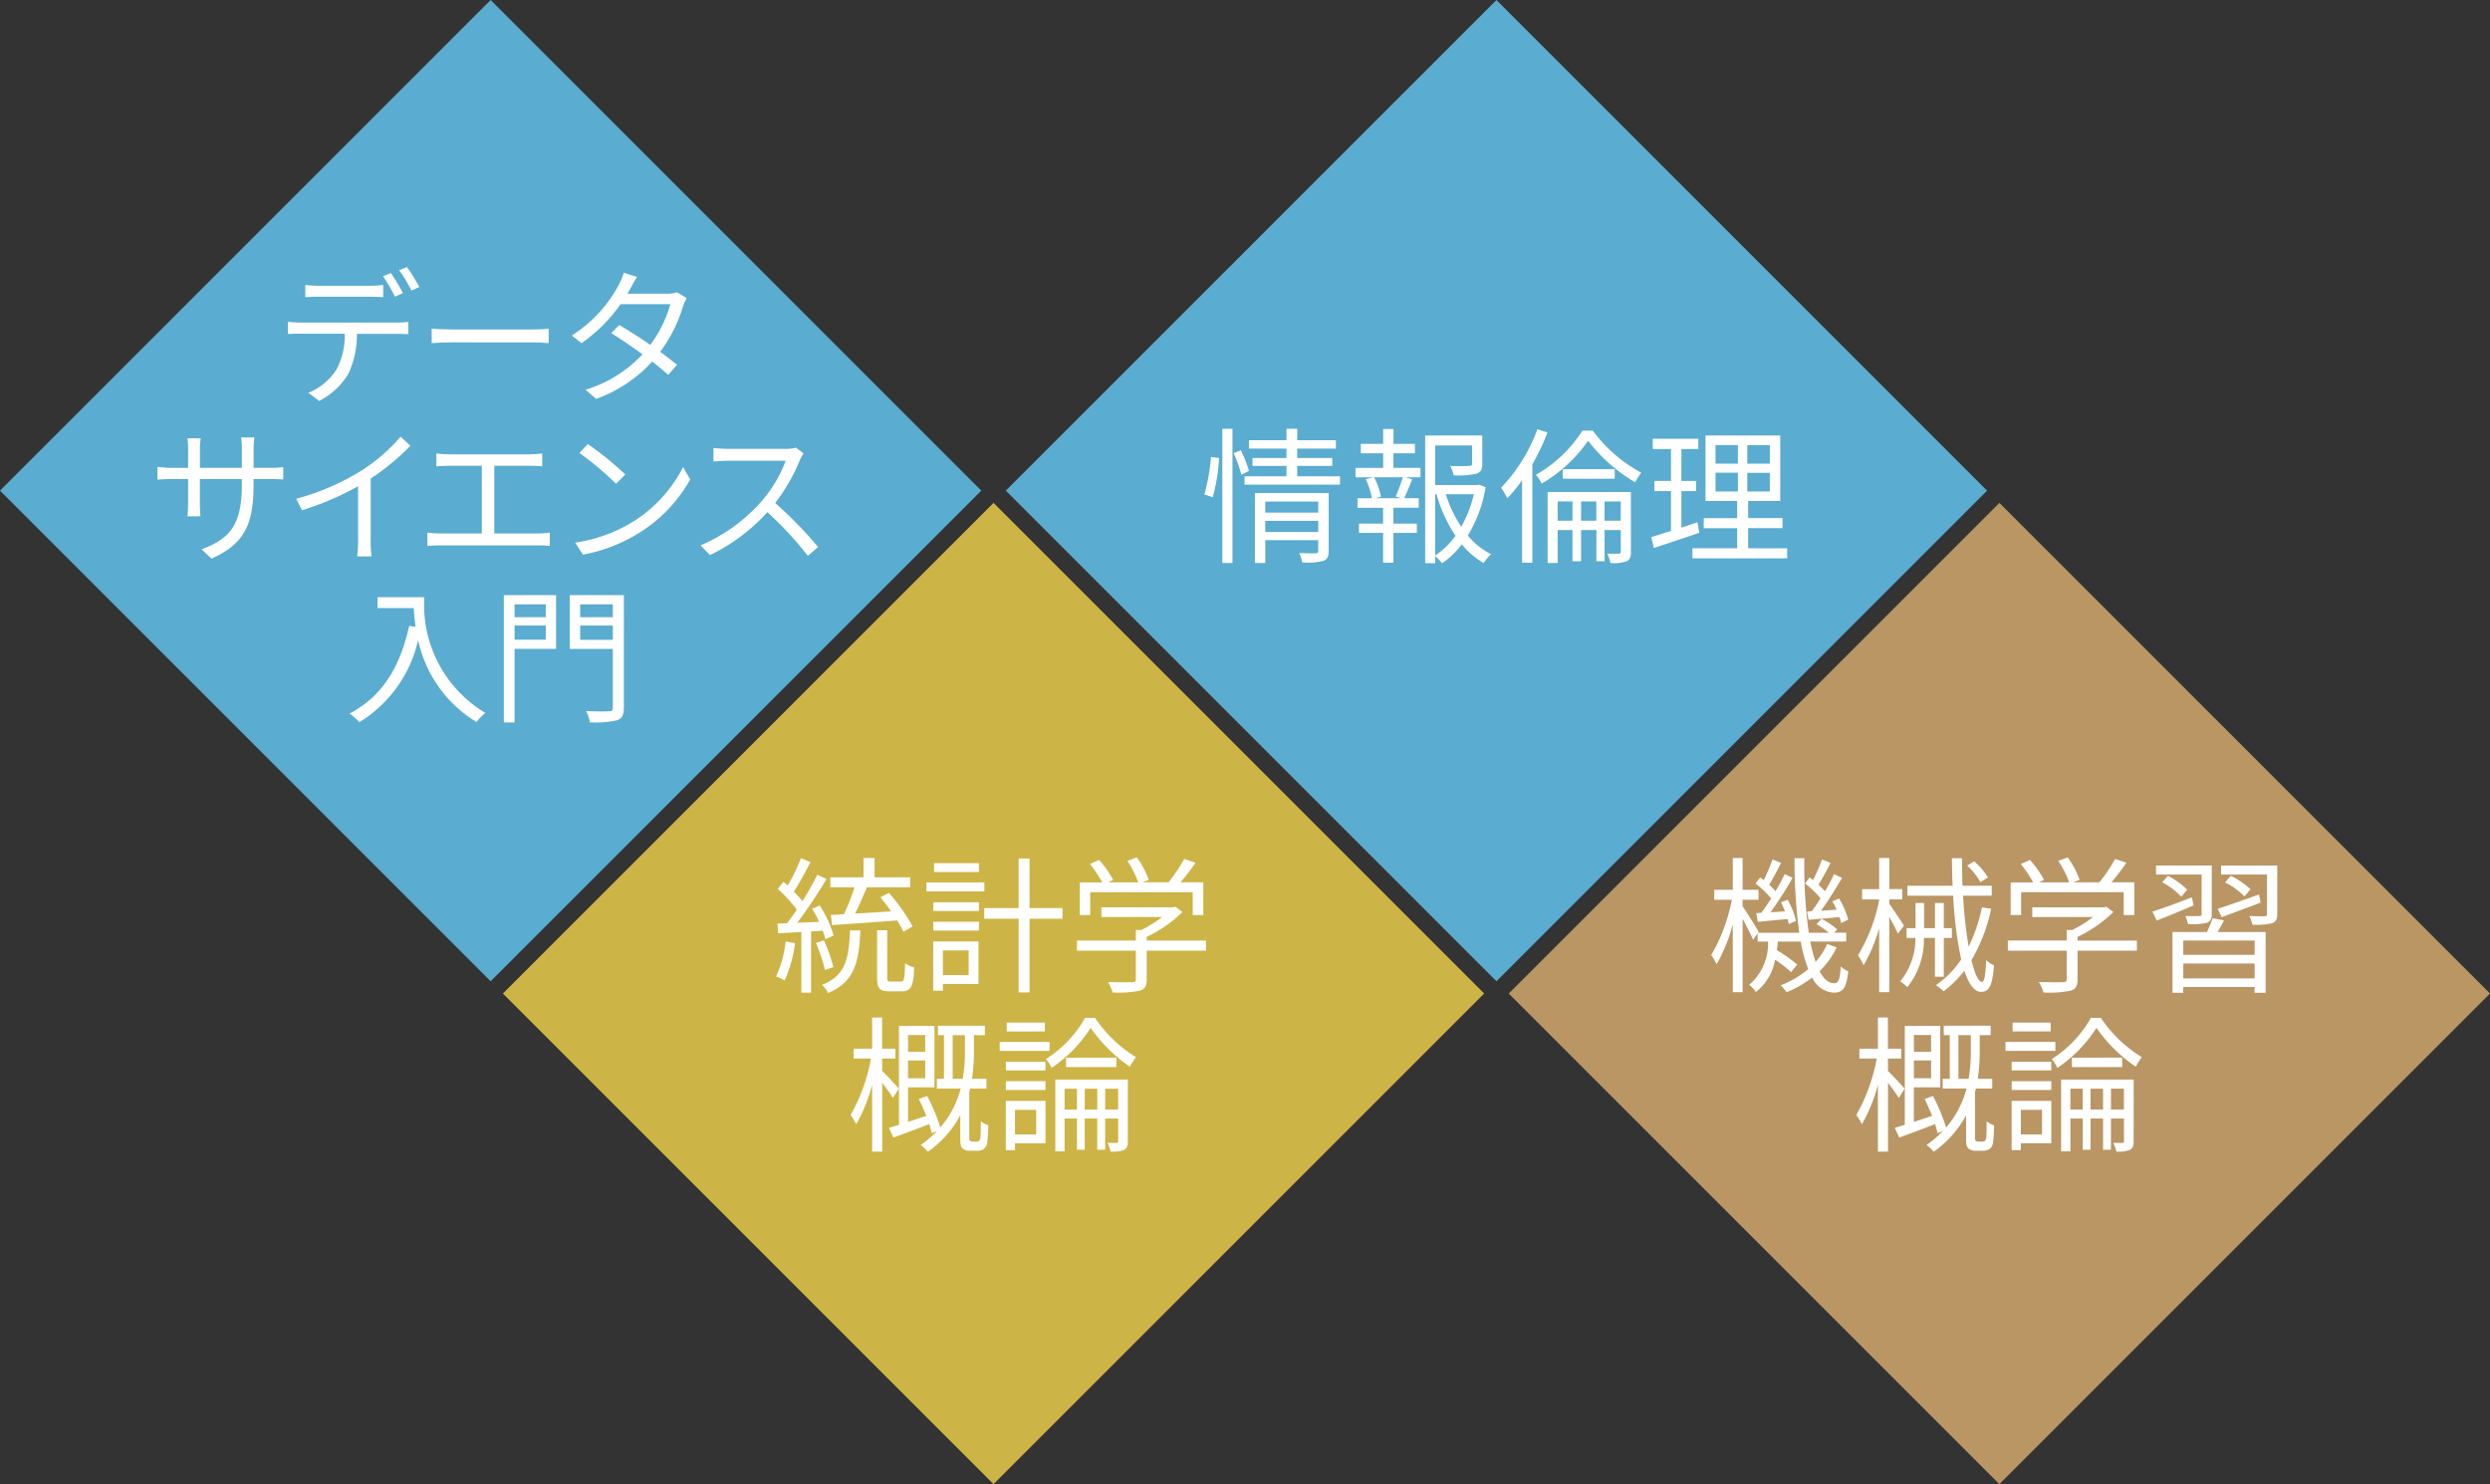 <?xml version="1.0" encoding="UTF-8"?> <svg xmlns="http://www.w3.org/2000/svg" viewBox="0 0 203.001 121.001"><rect x="0" y="0" width="203.001" height="121.001" fill="#333333" stroke="none"/><g id="a1a2e1d1-9dd9-4b50-a155-279060c76e5b" data-name="レイヤー 2"><g id="b7b34fc2-770a-4bdd-a784-7797c403ccaa" data-name="レイヤー 1"><g><rect x="11.715" y="11.716" width="56.57" height="56.568" transform="translate(-16.569 40) rotate(-45)" fill="#5aacd0"></rect><g><path d="M24.5,26.3h7.855a6.37,6.37,0,0,0,.936-.06v1c-.264-.011-.648-.023-.936-.023H29.094a7.344,7.344,0,0,1-.708,3.286,5.906,5.906,0,0,1-2.362,2.183l-.888-.66A4.959,4.959,0,0,0,27.4,30.182a5.756,5.756,0,0,0,.7-2.975H24.5c-.36,0-.708,0-1.032.023v-1A9.125,9.125,0,0,0,24.5,26.3Zm1.475-3h4.15a8.662,8.662,0,0,0,1.115-.072v1c-.348-.025-.768-.036-1.115-.036H25.988c-.4,0-.792.011-1.1.036v-1A10.4,10.4,0,0,0,25.976,23.3Zm6.872.6-.648.289a13.717,13.717,0,0,0-.971-1.667l.636-.264A13.974,13.974,0,0,1,32.848,23.9Zm1.343-.5-.648.289a11.422,11.422,0,0,0-1-1.656l.636-.264A15.929,15.929,0,0,1,34.191,23.4Z" fill="#fff"></path><path d="M36.86,26.859h6.573c.6,0,1.031-.036,1.3-.06v1.176c-.24-.012-.744-.061-1.284-.061H36.86c-.659,0-1.3.024-1.667.061V26.8C35.553,26.823,36.189,26.859,36.86,26.859Z" fill="#fff"></path><path d="M51.4,23.513a4.126,4.126,0,0,1-.252.432H54.4a2.37,2.37,0,0,0,.792-.121l.791.481a3.938,3.938,0,0,0-.288.647,12.043,12.043,0,0,1-1.871,3.73c.5.372.984.744,1.368,1.055l-.708.827c-.36-.323-.816-.7-1.308-1.09A11.378,11.378,0,0,1,48.6,32.52l-.863-.744a10.519,10.519,0,0,0,4.641-2.89c-.863-.624-1.775-1.247-2.543-1.728l.648-.659c.792.456,1.691,1.032,2.531,1.619A10.048,10.048,0,0,0,54.647,24.8H50.593a13.127,13.127,0,0,1-3.178,3.179l-.8-.624a11,11,0,0,0,3.85-4.173,4.37,4.37,0,0,0,.384-.949l1.092.348C51.732,22.889,51.517,23.3,51.4,23.513Z" fill="#fff"></path><path d="M17.242,45.544l-.8-.756c2.183-.839,3.274-1.87,3.274-5.229v-.5H16.294V41c0,.444.036.972.048,1.092H15.287c.012-.12.048-.636.048-1.092V39.056h-1.3c-.516,0-1.056.036-1.2.048V38.061a8.907,8.907,0,0,0,1.2.084h1.3V36.609a7.551,7.551,0,0,0-.048-.876H16.36a6.944,6.944,0,0,0-.061.876v1.536h3.418v-1.5a6.745,6.745,0,0,0-.06-.984h1.08a8.992,8.992,0,0,0-.06.984v1.5h1.314a8.8,8.8,0,0,0,1.1-.061v1.008c-.133-.012-.576-.036-1.1-.036H20.672v.431C20.672,42.678,19.988,44.32,17.242,45.544Z" fill="#fff"></path><path d="M29.385,38.42A14.287,14.287,0,0,0,32.66,35.6l.8.743a19.624,19.624,0,0,1-3.238,2.675v5.061a8.871,8.871,0,0,0,.072,1.283H29.122a11.453,11.453,0,0,0,.071-1.283V39.643A23.661,23.661,0,0,1,24.624,41.6l-.48-.936A19.8,19.8,0,0,0,29.385,38.42Z" fill="#fff"></path><path d="M36.587,37.041h6.6a8.679,8.679,0,0,0,1.019-.072v1.054a9.639,9.639,0,0,0-1.019-.046H40.3v5.516h3.527a8.278,8.278,0,0,0,.995-.072v1.092a7.518,7.518,0,0,0-.995-.048H35.9c-.324,0-.684.012-1.056.048V43.421a8.11,8.11,0,0,0,1.056.072h3.382V37.977h-2.7c-.228,0-.707.011-1.007.046V36.969A7.773,7.773,0,0,0,36.587,37.041Z" fill="#fff"></path><path d="M51.687,42.485a11.285,11.285,0,0,0,4.006-4.413l.576,1.02a11.994,11.994,0,0,1-4.03,4.269,13.136,13.136,0,0,1-4.714,1.859l-.635-.984A12.346,12.346,0,0,0,51.687,42.485Zm-.707-3.8-.756.755a24.9,24.9,0,0,0-2.986-2.506l.683-.732a26.406,26.406,0,0,1,3.059,2.482Z" fill="#fff"></path><path d="M65.215,37.5A15.129,15.129,0,0,1,63.2,41.01a33.332,33.332,0,0,1,3.5,3.59l-.84.719a27.818,27.818,0,0,0-3.3-3.562,15.219,15.219,0,0,1-4.678,3.5l-.767-.8A13.7,13.7,0,0,0,62.057,40.9a10.565,10.565,0,0,0,1.991-3.334H59.375c-.42,0-1.08.047-1.212.059v-1.1c.168.024.852.072,1.212.072H64a3.251,3.251,0,0,0,.9-.1l.612.468A3.333,3.333,0,0,0,65.215,37.5Z" fill="#fff"></path><path d="M34.593,48.686a10.265,10.265,0,0,0,4.977,9.438,4.152,4.152,0,0,0-.719.744,10.345,10.345,0,0,1-4.762-6.68A10.6,10.6,0,0,1,29.3,58.88a5.848,5.848,0,0,0-.8-.708c2.651-1.379,4.126-3.79,4.857-7.148l.528.084c-.084-.551-.132-1.08-.155-1.535H30.779v-.887Z" fill="#fff"></path><path d="M45.334,52.9H41.951v6h-.875V48.518h4.258Zm-3.383-3.627v1.043h2.543V49.273Zm2.543,2.878V51H41.951v1.151Zm6.368,5.53c0,.611-.155.9-.551,1.043a8.061,8.061,0,0,1-2.207.168,4.041,4.041,0,0,0-.324-.924c.816.049,1.631.036,1.883.024.216-.012.3-.072.3-.311V52.907H46.449V48.518h4.413ZM47.3,49.273v1.043h2.663V49.273Zm2.663,2.89V51H47.3v1.163Z" fill="#fff"></path></g></g><g><rect x="93.715" y="11.717" width="56.57" height="56.568" transform="translate(7.448 97.983) rotate(-45)" fill="#5aacd0"></rect><g><path d="M98.189,40.314a16.008,16.008,0,0,0,.539-3.058l.66.084a15.141,15.141,0,0,1-.516,3.2Zm1.463-5.361h.827V45.9h-.827Zm1.511,1.752a10.338,10.338,0,0,1,.659,1.691l-.623.311a10.514,10.514,0,0,0-.624-1.762Zm8.084,2.123v.684h-7.784v-.684h3.418v-.84H102.11V37.34h2.771v-.768h-3.059v-.683h3.059v-.936h.875v.936h3.155v.683h-3.155v.768h2.855v.648h-2.855v.84Zm-.924,6.08c0,.456-.1.684-.432.816a5.159,5.159,0,0,1-1.715.131,4.149,4.149,0,0,0-.252-.767c.6.024,1.176.024,1.32.013.168,0,.227-.049.227-.2v-.863h-4.317V45.9h-.84V40.2h6.009Zm-5.169-4.017v.9h4.317v-.9Zm4.317,2.482v-.912h-4.317v.912Z" fill="#fff"></path><path d="M113.6,38.145h2.207v.767H114.56l.576.155c-.216.552-.456,1.128-.659,1.548h1.187v.78H113.6v1.294h1.907v.756H113.6V45.88h-.84V43.445h-1.967v-.756h1.967V41.4h-2.087v-.78h1.176a6.7,6.7,0,0,0-.5-1.548l.588-.155H110.51V38.15h2.255V36.957h-1.822v-.768h1.822V34.978h.84v1.211h1.751v.768H113.6Zm.18,2.337a13.644,13.644,0,0,0,.587-1.57H112.03a5.844,5.844,0,0,1,.552,1.582l-.42.121h2.074Zm7.34-.767a11.044,11.044,0,0,1-1.452,3.946,5.993,5.993,0,0,0,1.895,1.523,4.073,4.073,0,0,0-.611.719,6.607,6.607,0,0,1-1.775-1.522,7.065,7.065,0,0,1-1.607,1.547,3.272,3.272,0,0,0-.564-.588v.576h-.816V35.506h4.654v2.3c0,.443-.084.683-.468.814a7,7,0,0,1-1.871.133,2.6,2.6,0,0,0-.276-.768,15.351,15.351,0,0,0,1.547,0c.192-.011.24-.049.24-.192V36.32h-3.01v3.227h3.406l.156-.035Zm-4.114,5.577a6.6,6.6,0,0,0,1.655-1.606,11.858,11.858,0,0,1-1.547-3.4h-.108Zm.864-5a10.533,10.533,0,0,0,1.259,2.65,9.891,9.891,0,0,0,1.031-2.65Z" fill="#fff"></path><path d="M126.165,35.254a17.668,17.668,0,0,1-1.236,2.59V45.88h-.839V39.151a11.672,11.672,0,0,1-1.212,1.476,4.882,4.882,0,0,0-.5-.863A13.73,13.73,0,0,0,125.337,35Zm3.693-.145a11.917,11.917,0,0,0,3.946,3.43,6.929,6.929,0,0,0-.5.78,13.2,13.2,0,0,1-3.826-3.381,12.114,12.114,0,0,1-3.79,3.49,3.415,3.415,0,0,0-.468-.721,10.846,10.846,0,0,0,3.79-3.6Zm3.107,9.883c0,.4-.072.636-.348.768a3.352,3.352,0,0,1-1.331.143,2.925,2.925,0,0,0-.252-.767c.432.012.816.012.924,0,.131,0,.179-.035.179-.168V43.217h-1.319V45.76h-.671V43.217H128.9V45.76h-.7V43.217h-1.212V45.9h-.815V40.111h6.788ZM128.2,42.449v-1.57h-1.212v1.57Zm3.442-4.2v.779h-4.234v-.779Zm-1.5,4.2v-1.57H128.9v1.57Zm1.99,0v-1.57h-1.319v1.57Z" fill="#fff"></path><path d="M138.543,43.434c-1.284.431-2.651.9-3.719,1.247l-.2-.9c.443-.133,1-.3,1.607-.5V40.039h-1.355v-.828h1.355v-2.6h-1.49V35.77h3.718v.839h-1.38v2.6h1.2v.828h-1.2v2.975l1.308-.432Zm7.16,1.27v.816h-7.724V44.7h3.646V43.061H138.9v-.815h2.723v-1.4h-2.579v-5.34h6.093v5.336h-2.615v1.4h2.8v.815h-2.8V44.7Zm-5.841-6.9h1.823V36.285h-1.823Zm0,2.266h1.823V38.539h-1.823Zm4.425-3.777h-1.835V37.8h1.835Zm0,2.254h-1.835v1.523h1.835Z" fill="#fff"></path></g></g><g><rect x="52.715" y="52.716" width="56.57" height="56.568" transform="translate(-33.552 81) rotate(-45)" fill="#cdb446"></rect><g><path d="M64.816,76.9a10.613,10.613,0,0,1-.851,3.046,3.2,3.2,0,0,0-.7-.336,8.588,8.588,0,0,0,.78-2.854Zm1.308-.96v4.99h-.792V75.986c-.684.036-1.331.073-1.883.108l-.072-.791.792-.036c.251-.324.527-.708.791-1.1a11.172,11.172,0,0,0-1.547-1.691l.456-.588c.12.095.228.2.348.311a15.073,15.073,0,0,0,1.079-2.23l.78.311c-.408.792-.912,1.74-1.356,2.411a9.938,9.938,0,0,1,.7.78,24.223,24.223,0,0,0,1.211-2.148l.756.336A40.928,40.928,0,0,1,65,75.23l1.776-.072a9.205,9.205,0,0,0-.564-1.078l.623-.252a9.529,9.529,0,0,1,1.128,2.446l-.672.3a5.643,5.643,0,0,0-.216-.695Zm1.127,3.14a11.871,11.871,0,0,0-.731-2.194l.647-.216a11.217,11.217,0,0,1,.768,2.184Zm2.891-3.226c-.108,2.6-.492,4.222-2.627,5.1a2.384,2.384,0,0,0-.5-.659c1.907-.743,2.195-2.123,2.279-4.438ZM68.8,74.535a16.752,16.752,0,0,0,.864-2.195h-1.97v-.815H70.4V69.953h.9v1.572h2.9v.815h-3.52c-.3.7-.647,1.5-.972,2.147.912-.059,1.932-.12,2.939-.18-.276-.408-.587-.8-.876-1.151l.7-.36A15.443,15.443,0,0,1,74.4,75.531l-.744.432a8.776,8.776,0,0,0-.515-.924c-1.919.156-3.922.287-5.313.384l-.084-.827Zm4.654,5.493c.252,0,.3-.192.336-1.5a2.229,2.229,0,0,0,.743.348c-.06,1.547-.276,1.943-1,1.943h-1.02c-.827,0-1.007-.252-1.007-1.14V75.842h.827V79.68c0,.312.036.348.3.348Z" fill="#fff"></path><path d="M80.252,72.676H75.527v-.731h4.725Zm-.479,7.545h-2.9v.55h-.792V76.754h3.694Zm-3.682-6.658h3.718v.708H76.091Zm0,1.583h3.718v.72H76.091Zm3.718-4.052H76.151v-.721h3.658Zm-2.938,6.391V79.5h2.1V77.485Zm9.75-2.578H83.935v6h-.888v-6H80.241v-.876h2.806V69.99h.888v4.041h2.686Z" fill="#fff"></path><path d="M98.321,77.51H93.488v2.338c0,.528-.144.792-.576.923a8.83,8.83,0,0,1-2.207.145,3.887,3.887,0,0,0-.371-.852c.911.024,1.727.024,1.954.012.252-.012.312-.072.312-.252V77.51H87.8v-.828h4.8v-.864h.456a10.021,10.021,0,0,0,1.691-1.054H89.793v-.792h5.854l.179-.048.576.431a10.7,10.7,0,0,1-2.914,2.028v.3h4.833ZM88.882,74.6h-.851V71.945h1.835a10.009,10.009,0,0,0-1.008-1.5l.744-.336a8.146,8.146,0,0,1,1.151,1.631l-.408.2h2.447a7.117,7.117,0,0,0-.888-1.752l.78-.287a7.347,7.347,0,0,1,.971,1.834l-.515.2h2.123a13.045,13.045,0,0,0,1.283-1.908l.923.313c-.371.539-.815,1.115-1.223,1.595H98.1V74.6h-.863V72.74h-8.36Z" fill="#fff"></path><path d="M72.8,89.514c-.168-.287-.552-.8-.876-1.235v5.613H71.1V88.435a12.953,12.953,0,0,1-1.3,3.226,4.4,4.4,0,0,0-.455-.756A14.6,14.6,0,0,0,71.009,86.3H69.594v-.8H71.1V82.953h.815V85.5H73v.8h-1.08v1.019c.312.288,1.164,1.2,1.355,1.439Zm6.776,3.562a.365.365,0,0,0,.24-.059.608.608,0,0,0,.12-.3c.012-.2.036-.72.024-1.308a2.132,2.132,0,0,0,.611.336,11.35,11.35,0,0,1-.095,1.463.713.713,0,0,1-.312.492,1.034,1.034,0,0,1-.528.119H79.1a.88.88,0,0,1-.612-.179c-.168-.156-.2-.336-.2-.864V90.93A8.664,8.664,0,0,1,75.65,93.9a3.78,3.78,0,0,0-.587-.551,8.6,8.6,0,0,0,1.331-1.139l-.432.18c-.048-.216-.12-.468-.2-.745-1.031.4-2.074.792-2.926,1.1l-.36-.791c.24-.072.516-.156.816-.252V83.637h2.89V88.65H74.031v2.819c.468-.157.984-.324,1.488-.491-.192-.468-.4-.96-.612-1.38l.683-.24a14.367,14.367,0,0,1,1.068,2.567,8,8,0,0,0,1.667-3.179H76.382v-.791h.576V84.393h-.492v-.768h3.826v.768H79.4v1.164a15.922,15.922,0,0,1-.155,2.4h1.175v.791H79.092c-.024.1-.048.192-.071.288v3.778a.264.264,0,0,0,.071.2.3.3,0,0,0,.2.059Zm-5.546-8.695v1.367h1.4V84.381Zm1.4,3.526V86.455h-1.4v1.452Zm3.058.048a13.4,13.4,0,0,0,.18-2.4V84.393h-1v3.562Z" fill="#fff"></path><path d="M85.568,85.676H81.5v-.731h4.065Zm-.335,7.532H82.75v.563H82V89.754h3.238Zm-3.227-6.645h3.227v.708H82.006Zm0,1.583h3.227v.72H82.006Zm3.179-4.052H82.079v-.721h3.106ZM82.75,90.485v2h1.727v-2Zm6.524-7.5a10.821,10.821,0,0,0,3.334,3.2,9.048,9.048,0,0,0-.491.781,12.369,12.369,0,0,1-3.2-3.167,11.192,11.192,0,0,1-3.179,3.262,3.9,3.9,0,0,0-.467-.719,9.445,9.445,0,0,0,3.19-3.358Zm2.675,10.062c0,.36-.072.576-.312.708a2.685,2.685,0,0,1-1.1.132,2.659,2.659,0,0,0-.252-.708h.743c.108,0,.132-.036.132-.144V91.193H90.1v2.542h-.647V91.193h-1.02v2.542H87.8V91.193H86.792v2.675h-.756V88.016h5.913ZM87.8,90.461v-1.7H86.792v1.7Zm3.215-4.232V87h-4.1v-.767Zm-1.559,4.232v-1.7h-1.02v1.7Zm1.7,0v-1.7H90.1v1.7Z" fill="#fff"></path></g></g><g><rect x="134.716" y="52.717" width="56.57" height="56.568" transform="translate(-9.534 138.984) rotate(-45)" fill="#b99664"></rect><g><path d="M149.734,77.246a6.677,6.677,0,0,1-1.391,1.931c.336.635.732.983,1.187.983.348,0,.48-.288.54-1.367a1.871,1.871,0,0,0,.612.395c-.144,1.343-.408,1.74-1.2,1.74a2.035,2.035,0,0,1-1.738-1.236,8.685,8.685,0,0,1-2.087,1.2,5.161,5.161,0,0,0-.48-.564,7.772,7.772,0,0,0,2.242-1.319,11.614,11.614,0,0,1-.611-2.243h-1.871c-.012.24-.048.468-.072.695a13.051,13.051,0,0,1,1.655,1.176l-.5.611a12.062,12.062,0,0,0-1.3-1.007,4.3,4.3,0,0,1-1.571,2.639,2.5,2.5,0,0,0-.54-.588,4.465,4.465,0,0,0,1.536-3.526h-.852v-.672l-.372.528c-.156-.384-.527-1.115-.852-1.715v5.985h-.8V75.351a13.3,13.3,0,0,1-1.319,3.262,4.7,4.7,0,0,0-.444-.744,13.926,13.926,0,0,0,1.679-4.51h-1.427v-.814h1.511V69.953h.8v2.592h1.3v.814h-1.3v.54c.312.432,1.128,1.74,1.308,2.076l-.048.072h3.358a43.38,43.38,0,0,1-.384-6.081h.8a39,39,0,0,0,.36,6.081H149.1a6.668,6.668,0,0,0-1.008-.7l.42-.432a6,6,0,0,1,1.271.864l-.252.264h.984v.719h-2.927a10.975,10.975,0,0,0,.433,1.655,5.507,5.507,0,0,0,.947-1.463ZM143.6,74.415c.252-.335.528-.743.8-1.163a8.916,8.916,0,0,0-1.271-1.224l.372-.491.288.216a14.3,14.3,0,0,0,.719-1.679l.7.276c-.312.588-.672,1.3-.972,1.787a4.211,4.211,0,0,1,.516.527c.288-.492.552-.983.744-1.4l.647.311a30.081,30.081,0,0,1-1.8,2.8l1.175-.072a5.753,5.753,0,0,0-.323-.743l.551-.2a6.3,6.3,0,0,1,.672,1.726l-.588.252a3.2,3.2,0,0,0-.095-.407c-.864.071-1.692.155-2.423.227l-.132-.707Zm4.1-.12a12.024,12.024,0,0,0,.719-1.055,7.641,7.641,0,0,0-1.259-1.212l.372-.491c.084.072.179.132.275.216a14.375,14.375,0,0,0,.732-1.679l.7.276c-.3.6-.684,1.3-.984,1.775.192.191.384.371.528.539.288-.492.551-.983.743-1.4l.648.311c-.5.852-1.139,1.883-1.715,2.676l1.271-.084c-.1-.233-.22-.462-.347-.684l.552-.228a6.527,6.527,0,0,1,.743,1.727l-.576.276a2.469,2.469,0,0,0-.144-.491c-.9.095-1.751.155-2.506.226l-.132-.671Z" fill="#fff"></path><path d="M154.729,76.118c-.132-.3-.432-.876-.7-1.367v6.141H153.2v-5.2a13.137,13.137,0,0,1-1.271,3.01,4.661,4.661,0,0,0-.456-.816A13.761,13.761,0,0,0,153.2,73.4v-.072H151.81v-.84H153.2V69.953h.827v2.531h1.056v.84h-1.056v.36c.264.372,1.02,1.5,1.2,1.787Zm3.022,3.515V76.467h-.9a6.2,6.2,0,0,1-1.355,4.017,2.557,2.557,0,0,0-.588-.468,5.432,5.432,0,0,0,1.247-3.549h-.719v-.792h.731V73.623h.7v2.052h.887V73.623h.72v2.052h.659v.792h-.659v3.166Zm4.582-5.541a13.735,13.735,0,0,1-1.607,4.185c.263,1.116.575,1.776.863,1.776.18,0,.288-.565.336-1.787a1.8,1.8,0,0,0,.636.431c-.121,1.631-.372,2.17-1.056,2.17-.551,0-1.007-.646-1.355-1.726a9.333,9.333,0,0,1-1.691,1.679,4.728,4.728,0,0,0-.636-.5,7.623,7.623,0,0,0,2.063-2.1,32.417,32.417,0,0,1-.648-5.194h-3.73v-.814h3.682c-.036-.732-.047-1.476-.06-2.243h.828c0,.767.012,1.522.036,2.243h2.387v.814h-2.339a37.072,37.072,0,0,0,.456,4.151,13.278,13.278,0,0,0,1.079-3.2Zm-.876-2.172a5.838,5.838,0,0,0-1.079-1.355l.576-.336a5.435,5.435,0,0,1,1.115,1.308Z" fill="#fff"></path><path d="M174.212,77.51h-4.833v2.338c0,.528-.144.792-.575.923a8.83,8.83,0,0,1-2.207.145,3.843,3.843,0,0,0-.372-.852c.911.024,1.727.024,1.955.012.252-.012.312-.072.312-.252V77.51h-4.8v-.828h4.8v-.864h.455a10.03,10.03,0,0,0,1.692-1.054h-4.954v-.792h5.853l.18-.048.575.431a10.7,10.7,0,0,1-2.914,2.028v.3h4.833Zm-9.438-2.91h-.852V71.945h1.835a10.079,10.079,0,0,0-1.007-1.5l.743-.336a8.082,8.082,0,0,1,1.152,1.631l-.408.2h2.447a7.117,7.117,0,0,0-.888-1.752l.78-.287a7.413,7.413,0,0,1,.971,1.834l-.516.2h2.123a12.919,12.919,0,0,0,1.284-1.908l.923.313c-.372.539-.816,1.115-1.223,1.595H174V74.6h-.864V72.74h-8.359Z" fill="#fff"></path><path d="M178.831,73.815c-1.056.456-2.135.9-3,1.236l-.349-.732c.816-.252,2.027-.7,3.215-1.163Zm.659-2.518h-3.718v-.732h4.546v3.947c0,.395-.1.6-.384.718a5.06,5.06,0,0,1-1.547.109,3.337,3.337,0,0,0-.228-.659c.528.011,1.008.011,1.152,0s.179-.049.179-.181Zm-2.746.107a6.68,6.68,0,0,1,1.571,1.128l-.48.575a6.172,6.172,0,0,0-1.559-1.174Zm4.569,3.635c-.167.324-.348.66-.516.947h3.911v4.953h-.9v-.467h-5.817v.467h-.875V75.986h2.806a10.367,10.367,0,0,0,.468-1.127Zm2.5,1.643h-5.817v1.164h5.817Zm0,3.082V78.553h-5.817v1.211ZM180.8,74.092c.864-.277,2.123-.72,3.371-1.164l.132.66c-1.1.42-2.267.851-3.178,1.187Zm4.858.42c0,.42-.1.623-.408.755a5.441,5.441,0,0,1-1.619.12,2.664,2.664,0,0,0-.252-.707c.564.023,1.08.023,1.248.023.144-.012.191-.048.191-.191V71.3h-3.742v-.732h4.582Zm-2.675-1.428a5.751,5.751,0,0,0-1.583-1.139l.468-.541a6.707,6.707,0,0,1,1.607,1.092Z" fill="#fff"></path><path d="M154.8,89.514c-.168-.287-.552-.8-.876-1.235v5.613H153.1V88.435a12.945,12.945,0,0,1-1.308,3.226,4.4,4.4,0,0,0-.455-.756,14.612,14.612,0,0,0,1.667-4.605H151.59v-.8H153.1V82.953h.815V85.5H155v.8h-1.08v1.019c.312.288,1.164,1.2,1.355,1.439Zm6.776,3.562a.365.365,0,0,0,.24-.059.608.608,0,0,0,.12-.3c.012-.2.036-.72.024-1.308a2.132,2.132,0,0,0,.611.336,11.35,11.35,0,0,1-.095,1.463.713.713,0,0,1-.312.492,1.034,1.034,0,0,1-.528.119H161.1a.88.88,0,0,1-.612-.179c-.168-.156-.2-.336-.2-.864V90.93A8.673,8.673,0,0,1,157.65,93.9a3.736,3.736,0,0,0-.587-.551,8.6,8.6,0,0,0,1.331-1.139l-.432.18c-.048-.216-.12-.468-.2-.745-1.031.4-2.074.792-2.926,1.1l-.36-.791c.24-.072.516-.156.816-.252V83.637h2.89V88.65h-2.151v2.819c.468-.157.984-.324,1.488-.491-.192-.468-.4-.96-.612-1.38l.683-.24a14.367,14.367,0,0,1,1.068,2.567,8,8,0,0,0,1.667-3.179h-1.943v-.791h.576V84.393h-.492v-.768h3.826v.768H161.4v1.164a15.922,15.922,0,0,1-.155,2.4h1.175v.791h-1.332c-.024.1-.048.192-.071.288v3.778a.268.268,0,0,0,.071.2.3.3,0,0,0,.2.059Zm-5.541-8.695v1.367h1.4V84.381Zm1.4,3.526V86.455h-1.4v1.452Zm3.058.048a13.4,13.4,0,0,0,.18-2.4V84.393h-1.008v3.562Z" fill="#fff"></path><path d="M167.568,85.676H163.5v-.731h4.065Zm-.335,7.532H164.75v.563H164V89.754h3.238Zm-3.227-6.645h3.227v.708h-3.227Zm0,1.583h3.227v.72h-3.227Zm3.179-4.052h-3.106v-.721h3.106Zm-2.435,6.391v2h1.727v-2Zm6.524-7.5a10.821,10.821,0,0,0,3.334,3.2,9.048,9.048,0,0,0-.491.781,12.369,12.369,0,0,1-3.2-3.167,11.192,11.192,0,0,1-3.179,3.262,3.9,3.9,0,0,0-.467-.719,9.445,9.445,0,0,0,3.19-3.358Zm2.675,10.062c0,.36-.072.576-.312.708a2.685,2.685,0,0,1-1.1.132,2.659,2.659,0,0,0-.252-.708h.743c.108,0,.132-.036.132-.144V91.193H172.1v2.542h-.647V91.193h-1.02v2.542H169.8V91.193h-1.007v2.675h-.756V88.016h5.913Zm-4.15-2.591v-1.7h-1.007v1.7Zm3.215-4.232V87h-4.1v-.767Zm-1.559,4.232v-1.7h-1.02v1.7Zm1.7,0v-1.7H172.1v1.7Z" fill="#fff"></path></g></g></g></g></svg> 